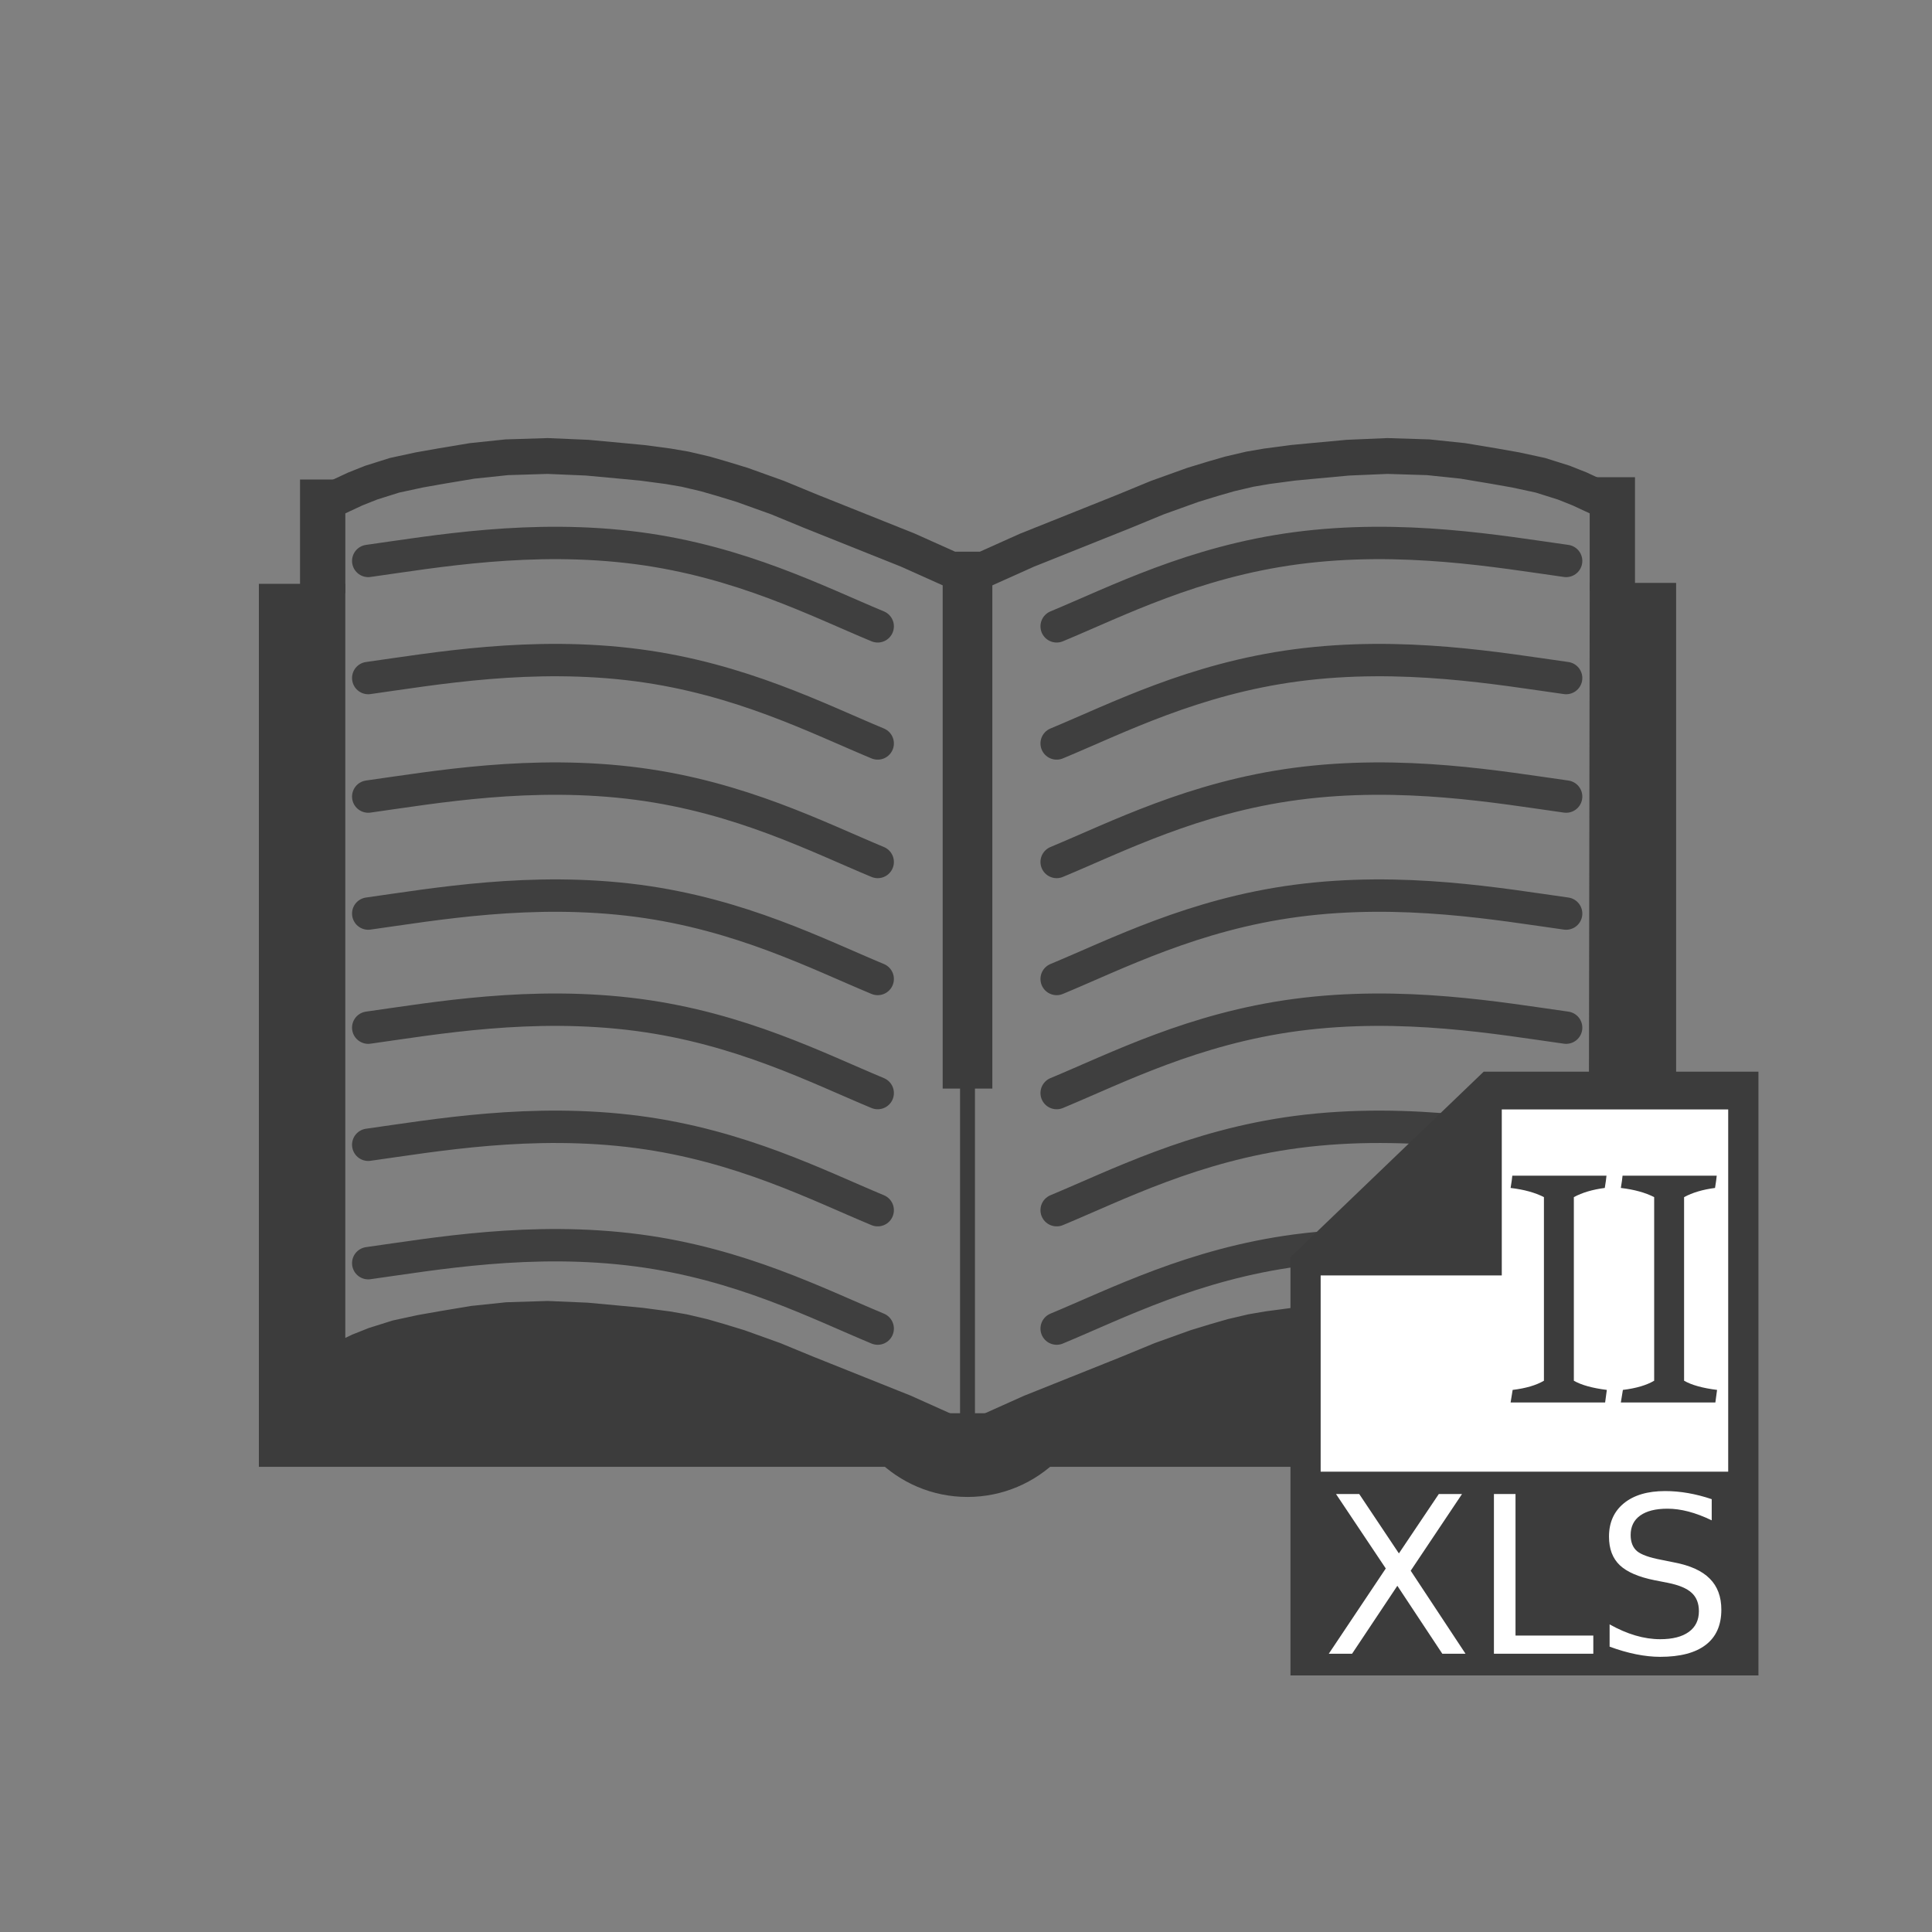 <?xml version="1.0" encoding="UTF-8" standalone="no"?>
<svg
   xmlns:dc="http://purl.org/dc/elements/1.1/"
   xmlns:cc="http://creativecommons.org/ns#"
   xmlns:rdf="http://www.w3.org/1999/02/22-rdf-syntax-ns#"
   xmlns:svg="http://www.w3.org/2000/svg"
   xmlns="http://www.w3.org/2000/svg"
   xmlns:sodipodi="http://sodipodi.sourceforge.net/DTD/sodipodi-0.dtd"
   xmlns:inkscape="http://www.inkscape.org/namespaces/inkscape"
   id="svg8"
   version="1.1"
   viewBox="0 0 33.867 33.867"
   height="128"
   width="128"
   sodipodi:docname="ExcelClient_II.svg"
   inkscape:version="0.92.1 r15371">
  <rect x="0" y="0" width="33.867" height="33.867" fill="#808080" stroke="none"/>
  <sodipodi:namedview
     pagecolor="#ffffff"
     bordercolor="#666666"
     borderopacity="1"
     objecttolerance="10"
     gridtolerance="10"
     guidetolerance="10"
     inkscape:pageopacity="0"
     inkscape:pageshadow="2"
     inkscape:window-width="1920"
     inkscape:window-height="1017"
     id="namedview39"
     showgrid="false"
     inkscape:zoom="1"
     inkscape:cx="442.03168"
     inkscape:cy="-27.14795"
     inkscape:window-x="-8"
     inkscape:window-y="-8"
     inkscape:window-maximized="1"
     inkscape:current-layer="svg8" />
  <defs
     id="defs2" />
  <g
     id="g4577">
    <g
       id="g4624">
      <g
         transform="scale(0.265)"
         style="display:inline"
         id="g4534">
        <g
           transform="translate(-5e-7,-0.996)"
           id="g4212">
          <g
             id="g3378"
             transform="matrix(0.714,0,0,0.714,10.421,15.653)">
            <path
               style="fill:#3f3f3f"
               id="path10"
               d="M 75.01,28.44"
               class="a"
               inkscape:connector-curvature="0" />
            <path
               style="fill:none;stroke:#3f3f3f;stroke-width:3px;stroke-linecap:round;stroke-miterlimit:10"
               id="path12"
               d="m 19.52,31.44 c 6.1,-0.85 15.15,-2.48 25,-1.18 9.5,1.26 16.62,4.92 22.2,7.24"
               class="b"
               inkscape:connector-curvature="0" />
            <path
               style="fill:none;stroke:#3f3f3f;stroke-width:3px;stroke-linecap:round;stroke-miterlimit:10"
               id="path14"
               d="m 19.52,42.29 c 6.1,-0.85 15.15,-2.48 25,-1.18 9.5,1.26 16.62,4.92 22.2,7.24"
               class="b"
               inkscape:connector-curvature="0" />
            <path
               style="fill:none;stroke:#3f3f3f;stroke-width:3px;stroke-linecap:round;stroke-miterlimit:10"
               id="path16"
               d="m 19.52,53.27 c 6.1,-0.85 15.15,-2.48 25,-1.18 9.5,1.26 16.62,4.92 22.2,7.24"
               class="b"
               inkscape:connector-curvature="0" />
            <path
               style="fill:none;stroke:#3f3f3f;stroke-width:3px;stroke-linecap:round;stroke-miterlimit:10"
               id="path18"
               d="m 19.52,64.11 c 6.1,-0.85 15.15,-2.48 25,-1.18 9.5,1.26 16.62,4.92 22.2,7.24"
               class="b"
               inkscape:connector-curvature="0" />
            <path
               style="fill:none;stroke:#3f3f3f;stroke-width:3px;stroke-linecap:round;stroke-miterlimit:10"
               id="path20"
               d="m 19.52,74.68 c 6.1,-0.85 15.15,-2.48 25,-1.18 9.5,1.26 16.62,4.92 22.2,7.24"
               class="b"
               inkscape:connector-curvature="0" />
            <path
               style="fill:none;stroke:#3f3f3f;stroke-width:3px;stroke-linecap:round;stroke-miterlimit:10"
               id="path22"
               d="m 19.52,85.53 c 6.1,-0.85 15.15,-2.48 25,-1.18 9.5,1.26 16.62,4.92 22.2,7.24"
               class="b"
               inkscape:connector-curvature="0" />
            <path
               style="fill:none;stroke:#3f3f3f;stroke-width:3px;stroke-linecap:round;stroke-miterlimit:10"
               id="path24"
               d="m 19.52,96.5 c 6.1,-0.85 15.15,-2.48 25,-1.18 9.5,1.26 16.62,4.92 22.2,7.24"
               class="b"
               inkscape:connector-curvature="0" />
            <path
               style="fill:none;stroke:#3f3f3f;stroke-width:3px;stroke-linecap:round;stroke-miterlimit:10"
               id="path28"
               d="m 130.5,31.44 c -6.1,-0.85 -15.15,-2.48 -25,-1.18 -9.5,1.26 -16.62,4.92 -22.2,7.24"
               class="b"
               inkscape:connector-curvature="0" />
            <path
               style="fill:none;stroke:#3f3f3f;stroke-width:3px;stroke-linecap:round;stroke-miterlimit:10"
               id="path30"
               d="m 130.5,42.29 c -6.1,-0.85 -15.15,-2.48 -25,-1.18 -9.5,1.26 -16.62,4.92 -22.2,7.24"
               class="b"
               inkscape:connector-curvature="0" />
            <path
               style="fill:none;stroke:#3f3f3f;stroke-width:3px;stroke-linecap:round;stroke-miterlimit:10"
               id="path32"
               d="m 130.5,53.27 c -6.1,-0.85 -15.15,-2.48 -25,-1.18 -9.5,1.26 -16.62,4.92 -22.2,7.24"
               class="b"
               inkscape:connector-curvature="0" />
            <path
               style="fill:none;stroke:#3f3f3f;stroke-width:3px;stroke-linecap:round;stroke-miterlimit:10"
               id="path34"
               d="m 130.5,64.11 c -6.1,-0.85 -15.15,-2.48 -25,-1.18 -9.5,1.26 -16.62,4.92 -22.2,7.24"
               class="b"
               inkscape:connector-curvature="0" />
            <path
               style="fill:none;stroke:#3f3f3f;stroke-width:3px;stroke-linecap:round;stroke-miterlimit:10"
               id="path36"
               d="m 130.5,74.68 c -6.1,-0.85 -15.15,-2.48 -25,-1.18 -9.5,1.26 -16.62,4.92 -22.2,7.24"
               class="b"
               inkscape:connector-curvature="0" />
            <path
               style="fill:none;stroke:#3f3f3f;stroke-width:3px;stroke-linecap:round;stroke-miterlimit:10"
               id="path38"
               d="m 120.552,84.236 c -4.547,-0.432 -9.68,-0.594 -15.052,0.114 -9.5,1.26 -16.62,4.92 -22.2,7.24"
               class="b"
               inkscape:connector-curvature="0" />
            <path
               style="fill:none;stroke:#3f3f3f;stroke-width:3px;stroke-linecap:round;stroke-miterlimit:10"
               id="path40"
               d="m 110.312,94.899 c -1.576,0.071 -3.183,0.206 -4.812,0.421 C 96,96.58 88.88,100.24 83.3,102.56"
               class="b"
               inkscape:connector-curvature="0" />
          </g>
          <rect
             style="fill:#3c3c3c;fill-opacity:1;fill-rule:evenodd;stroke:#3c3c3c;stroke-width:1.003px;stroke-linecap:butt;stroke-linejoin:miter;stroke-opacity:1"
             id="rect3439"
             width="2.282"
             height="32.96"
             x="62.859"
             y="39.543" />
          <path
             style="fill:none;fill-rule:evenodd;stroke:#3c3c3c;stroke-width:0.987px;stroke-linecap:butt;stroke-linejoin:miter;stroke-opacity:1"
             d="M 64,71.801 V 95.12"
             id="path4245"
             inkscape:connector-curvature="0" />
          <path
             style="fill:none;fill-rule:evenodd;stroke:#3c3c3c;stroke-width:2.996;stroke-linecap:butt;stroke-linejoin:miter;stroke-miterlimit:4;stroke-dasharray:none;stroke-opacity:1"
             d="M 106.655,40.084 V 32.563"
             id="path4247"
             inkscape:connector-curvature="0" />
          <path
             style="display:inline;fill:none;fill-rule:evenodd;stroke:#3c3c3c;stroke-width:2.996;stroke-linecap:butt;stroke-linejoin:miter;stroke-miterlimit:4;stroke-dasharray:none;stroke-opacity:1"
             d="M 21.345,40.236 V 32.716"
             id="path4247-6"
             inkscape:connector-curvature="0" />
          <path
             style="fill:#3c3c3c;fill-opacity:1;fill-rule:evenodd;stroke:#3c3c3c;stroke-width:0.987px;stroke-linecap:butt;stroke-linejoin:miter;stroke-opacity:1"
             d="m 105.6,73.096 0.052,-33.042 0.278,-0.007 h 4.451 V 73.046 M 86.969,97.531 H 17.618 V 40.109 h 4.73 v 50.173 l 1.158,-0.555 1.052,-0.418 1.547,-0.487 1.635,-0.353 1.503,-0.265 1.989,-0.332 2.288,-0.24 2.703,-0.084 2.61,0.111 2.229,0.206 1.414,0.134 1.739,0.231 1.106,0.19 1.338,0.314 1.105,0.319 1.318,0.402 2.359,0.847 2.203,0.908 2.211,0.884 2.21,0.884 1.989,0.795 2.869,1.287 h 2.153 l 2.869,-1.287 1.989,-0.795 2.21,-0.884 2.21,-0.884 2.203,-0.908 2.359,-0.847 1.318,-0.402 1.105,-0.319 1.339,-0.314 1.106,-0.19 1.739,-0.231 1.414,-0.134"
             id="path4264"
             inkscape:connector-curvature="0" />
          <path
             style="display:inline;fill:none;fill-opacity:1;fill-rule:evenodd;stroke:#3c3c3c;stroke-width:2.368;stroke-linecap:butt;stroke-linejoin:miter;stroke-miterlimit:4;stroke-dasharray:none;stroke-opacity:1"
             d="m 22.215,33.94 1.291,-0.601 1.052,-0.418 1.547,-0.487 1.635,-0.353 1.503,-0.265 1.989,-0.332 2.288,-0.24 2.703,-0.084 2.61,0.111 2.229,0.206 1.414,0.134 1.739,0.231 1.106,0.19 1.338,0.314 1.105,0.319 1.318,0.402 2.359,0.847 2.203,0.908 2.211,0.884 2.21,0.884 1.989,0.795 2.869,1.287 h 2.153 l 2.869,-1.287 1.989,-0.795 2.21,-0.884 2.21,-0.884 2.203,-0.908 2.359,-0.847 1.318,-0.402 1.105,-0.319 1.339,-0.314 1.106,-0.19 1.739,-0.231 1.414,-0.134 2.229,-0.206 2.61,-0.111 2.703,0.084 2.288,0.24 1.989,0.332 1.503,0.265 1.635,0.353 1.547,0.487 1.052,0.418 1.291,0.601"
             id="path4264-3"
             inkscape:connector-curvature="0" />
          <path
             style="fill:#3c3c3c;fill-opacity:1;fill-rule:evenodd;stroke:#3c3c3c;stroke-width:1.81px;stroke-linecap:butt;stroke-linejoin:miter;stroke-opacity:1"
             d="m 70.985,94.482 c -0.384,0.907 -0.939,1.724 -1.625,2.41 -0.686,0.686 -1.503,1.241 -2.41,1.625 -0.907,0.384 -1.904,0.596 -2.951,0.596 -1.047,0 -2.044,-0.212 -2.951,-0.596 -0.907,-0.384 -1.724,-0.939 -2.41,-1.625 -0.686,-0.686 -1.241,-1.503 -1.625,-2.41"
             id="path3361"
             inkscape:connector-curvature="0" />
        </g>
      </g>
      <path
         style="display:inline;fill:#3c3c3c;fill-opacity:1;stroke:#3c3c3c;stroke-width:0.265px;stroke-linecap:butt;stroke-linejoin:miter;stroke-opacity:1"
         d="m 22.754,22.093 v 7.144 h 7.938 v -10.319 h -4.63 z"
         id="path3744"
         inkscape:connector-curvature="0" />
      <path
         style="display:inline;fill:#ffffff;fill-opacity:1;stroke:#ffffff;stroke-width:0.265px;stroke-linecap:butt;stroke-linejoin:miter;stroke-opacity:1"
         d="m 23.283,22.49 h 3.175 v -2.91 h 3.704 v 6.085 h -6.879 z"
         id="path3748"
         inkscape:connector-curvature="0" />
      <g
         id="g4587"
         transform="matrix(1.361,0,0,1.361,-8.274,-9.952)">
        <path
           d="m 23.287,26.555 h 0.299 l 0.511,0.765 0.514,-0.765 h 0.299 l -0.661,0.988 0.706,1.069 H 24.656 l -0.579,-0.875 -0.583,0.875 h -0.3 l 0.734,-1.098 z"
           style="font-size:2.822px;line-height:6.615px;letter-spacing:0px;word-spacing:0px;fill:#ffffff;fill-opacity:1;stroke:none;stroke-width:0.265;stroke-linecap:butt;stroke-linejoin:miter;stroke-miterlimit:4;stroke-dasharray:none;stroke-dashoffset:0;stroke-opacity:1"
           id="path4598"
           inkscape:connector-curvature="0" />
        <path
           d="m 25.321,26.555 h 0.278 v 1.823 h 1.002 v 0.234 h -1.28 z"
           style="font-size:2.822px;line-height:6.615px;letter-spacing:0px;word-spacing:0px;fill:#ffffff;fill-opacity:1;stroke:none;stroke-width:0.265;stroke-linecap:butt;stroke-linejoin:miter;stroke-miterlimit:4;stroke-dasharray:none;stroke-dashoffset:0;stroke-opacity:1"
           id="path4600"
           inkscape:connector-curvature="0" />
        <path
           d="m 28.126,26.623 v 0.271 q -0.158,-0.076 -0.299,-0.113 -0.141,-0.037 -0.271,-0.037 -0.227,0 -0.351,0.088 -0.123,0.088 -0.123,0.251 0,0.136 0.081,0.207 0.083,0.069 0.311,0.112 l 0.168,0.034 q 0.311,0.059 0.459,0.209 0.149,0.149 0.149,0.4 0,0.299 -0.201,0.453 -0.2,0.154 -0.587,0.154 -0.146,0 -0.311,-0.033 -0.164,-0.033 -0.34,-0.098 v -0.287 q 0.169,0.095 0.332,0.143 0.163,0.048 0.32,0.048 0.238,0 0.368,-0.094 0.13,-0.094 0.13,-0.267 0,-0.152 -0.094,-0.237 -0.092,-0.085 -0.305,-0.128 l -0.169,-0.033 q -0.311,-0.062 -0.451,-0.194 -0.139,-0.132 -0.139,-0.368 0,-0.273 0.192,-0.43 0.193,-0.157 0.531,-0.157 0.145,0 0.295,0.026 0.15,0.026 0.307,0.079 z"
           style="font-size:2.822px;line-height:6.615px;letter-spacing:0px;word-spacing:0px;fill:#ffffff;fill-opacity:1;stroke:none;stroke-width:0.265;stroke-linecap:butt;stroke-linejoin:miter;stroke-miterlimit:4;stroke-dasharray:none;stroke-dashoffset:0;stroke-opacity:1"
           id="path4602"
           inkscape:connector-curvature="0" />
      </g>
    </g>
    <g
       id="flowRoot4521"
       style="font-style:normal;font-variant:normal;font-weight:normal;font-stretch:normal;font-size:40px;line-height:125%;font-family:Caladea;-inkscape-font-specification:'Caladea, Normal';font-variant-ligatures:normal;font-variant-caps:normal;font-variant-numeric:normal;font-feature-settings:normal;text-align:start;letter-spacing:0px;word-spacing:0px;writing-mode:lr-tb;text-anchor:start;fill:#3c3c3c;fill-opacity:1;stroke:none;stroke-width:1px;stroke-linecap:butt;stroke-linejoin:miter;stroke-opacity:1"
       transform="matrix(0.149,0,0,0.149,40.665,36.636)"
       aria-label="II">
      <path
         style="fill:#3c3c3c;fill-opacity:1"
         inkscape:connector-curvature="0"
         id="path4529"
         d="m -95.2,-80.88 0.24,-1.48 q 2.32,-0.28 3.68,-1.08 v -21.6 q -1.56,-0.8 -3.92,-1.08 0.16,-0.96 0.2,-1.44 h 11.08 q -0.04,0.48 -0.2,1.44 -2.16,0.28 -3.64,1.08 v 21.6 q 1.32,0.76 3.88,1.08 l -0.2,1.48 z" />
      <path
         style="fill:#3c3c3c;fill-opacity:1"
         inkscape:connector-curvature="0"
         id="path4531"
         d="m -82.231,-80.88 0.24,-1.48 q 2.32,-0.28 3.68,-1.08 v -21.6 q -1.56,-0.8 -3.92,-1.08 0.16,-0.96 0.2,-1.44 h 11.08 q -0.04,0.48 -0.2,1.44 -2.16,0.28 -3.64,1.08 v 21.6 q 1.32,0.76 3.88,1.08 l -0.2,1.48 z" />
    </g>
  </g>
</svg>
